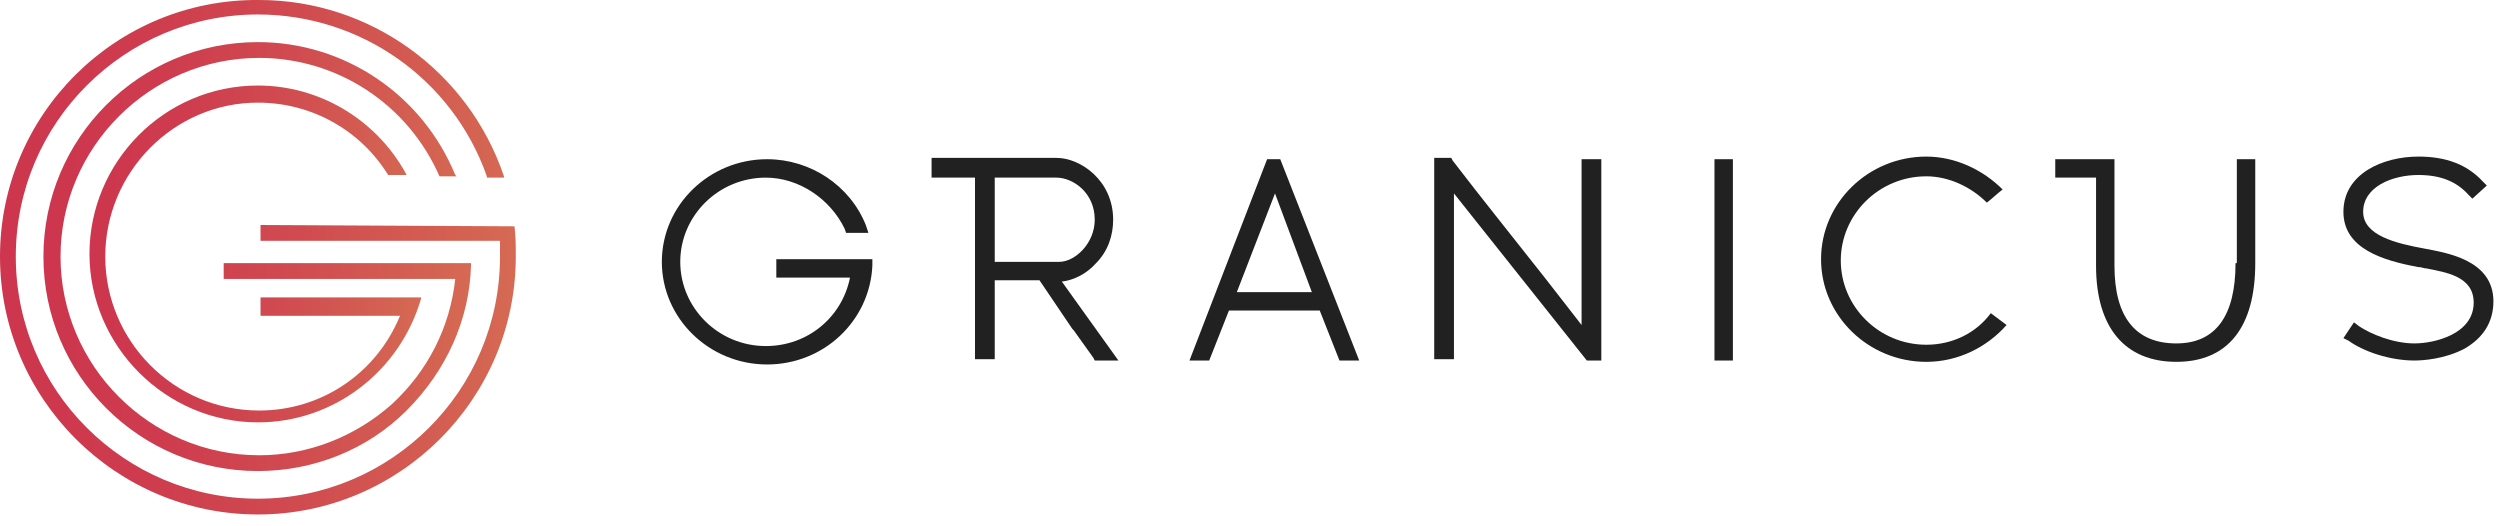 <?xml version="1.0" encoding="utf-8"?>
<!-- Generator: Adobe Illustrator 22.1.0, SVG Export Plug-In . SVG Version: 6.00 Build 0)  -->
<svg width="190px" height="40px" version="1.1" id="Layer_1" xmlns="http://www.w3.org/2000/svg" xmlns:xlink="http://www.w3.org/1999/xlink" x="0px" y="0px"
	 viewBox="0 0 190 40" style="enable-background:new 0 0 190 40;" xml:space="preserve">
<style type="text/css">
	.st0{fill:url(#SVGID_1_);}
	.st1{fill:url(#SVGID_2_);}
	.st2{fill:url(#SVGID_3_);}
	.st3{fill:#212121;}
</style>
<g>
	<linearGradient id="SVGID_1_" gradientUnits="userSpaceOnUse" x1="3.354" y1="19.5" x2="35.878" y2="19.5">
		<stop  offset="0" style="stop-color:#CD364E"/>
		<stop  offset="0.259" style="stop-color:#CE3B4E"/>
		<stop  offset="0.569" style="stop-color:#D04A50"/>
		<stop  offset="0.906" style="stop-color:#D46252"/>
		<stop  offset="1" style="stop-color:#D56A53"/>
	</linearGradient>
	<path class="st0" d="M33.4,13.4h1.3l-0.1-0.1c-2.5-6.1-8.4-10.1-15-10.1c-9,0-16.3,7.3-16.3,16.3c0,9,7.3,16.3,16.3,16.3
		c4.2,0,8.3-1.6,11.3-4.6c3-3,4.8-6.9,4.9-11.1l0-0.1H17v1.2h17.6c-0.4,3.7-2.1,7-4.8,9.5c-2.8,2.5-6.4,3.9-10.1,3.9
		c-8.3,0-15.1-6.8-15.1-15.1c0-8.3,6.8-15.1,15.1-15.1C25.6,4.4,31,7.9,33.4,13.4L33.4,13.4z"/>
	<linearGradient id="SVGID_2_" gradientUnits="userSpaceOnUse" x1="3.362510e-03" y1="19.5" x2="39.236" y2="19.5">
		<stop  offset="0" style="stop-color:#CD364E"/>
		<stop  offset="0.259" style="stop-color:#CE3B4E"/>
		<stop  offset="0.569" style="stop-color:#D04A50"/>
		<stop  offset="0.906" style="stop-color:#D46252"/>
		<stop  offset="1" style="stop-color:#D56A53"/>
	</linearGradient>
	<path class="st1" d="M39.1,17.2L39.1,17.2l-19.3-0.1v1.2H38c0,0.4,0,0.8,0,1.2c0,10.2-8.3,18.4-18.4,18.4S1.2,29.7,1.2,19.5
		C1.2,9.3,9.5,1.1,19.6,1.1C27.4,1.1,34.4,6,37,13.4l0,0.1h1.3l0-0.1c-2.7-8-10.2-13.4-18.6-13.4C8.8-0.1,0,8.7,0,19.5
		s8.8,19.6,19.6,19.6s19.6-8.8,19.6-19.6C39.2,18.7,39.2,18,39.1,17.2z"/>
	<linearGradient id="SVGID_3_" gradientUnits="userSpaceOnUse" x1="6.77" y1="19.5" x2="32.039" y2="19.5">
		<stop  offset="0" style="stop-color:#CD364E"/>
		<stop  offset="0.259" style="stop-color:#CE3B4E"/>
		<stop  offset="0.569" style="stop-color:#D04A50"/>
		<stop  offset="0.906" style="stop-color:#D46252"/>
		<stop  offset="1" style="stop-color:#D56A53"/>
	</linearGradient>
	<path class="st2" d="M19.6,7.8c4.1,0,7.8,2.1,9.9,5.5l0,0h1.4l-0.1-0.2c-2.3-4.1-6.6-6.6-11.2-6.6c-7.1,0-12.8,5.8-12.8,12.8
		s5.8,12.8,12.8,12.8c5.8,0,10.8-3.9,12.4-9.4l0-0.1H19.8V24h10.6c-1.8,4.4-6,7.2-10.7,7.2C13.2,31.2,8,25.9,8,19.5
		C8,13.1,13.2,7.8,19.6,7.8z"/>
</g>
<g>
	<path class="st3" d="M83.3,20c0.9-0.9,1.3-2.1,1.3-3.3c0-3-2.5-4.7-4.3-4.7h-9.5v1.5h3.3v13.8h1.5v-6h3.4c0.8,1.2,1.7,2.5,2.5,3.7
		l0.1,0.1c0.5,0.7,1,1.4,1.5,2.1l0.1,0.2H85l-4.3-6C81.6,21.3,82.6,20.8,83.3,20z M80.5,19.9h-4.9v-6.4h4.7c1.2,0,2.9,1.1,2.9,3.2
		C83.2,18.5,81.7,19.9,80.5,19.9z"/>
	<path class="st3" d="M97.3,12.1h-1l-5.9,15.3h1.5l1.5-3.8h6.9l1.5,3.8h1.5L97.3,12.1L97.3,12.1z M99.7,22.2h-5.7l2.9-7.5L99.7,22.2
		z"/>
	<path class="st3" d="M120.2,24.7l-2.8-3.6c-2.2-2.8-4.7-5.9-7-8.9l-0.1-0.2H109v15.3h1.5V14.7l10.1,12.7l0,0h0.2c0.1,0,0.2,0,0.3,0
		c0.1,0,0.1,0,0.2,0h0.4V12.1h-1.5V24.7z"/>
	<rect x="130.3" y="12.1" class="st3" width="1.4" height="15.3"/>
	<path class="st3" d="M169.9,20c0,4-1.5,6.1-4.5,6.1c-3.1,0-4.7-2-4.7-5.9v-8.1h-4.5v1.4h3.1l0,3.6c0,1.4,0,2.7,0,3.1
		c0,4.7,2.2,7.3,6.1,7.3c3.9,0,6-2.6,6-7.5v-7.9h-1.4V20z"/>
	<path class="st3" d="M184.3,18.9c-2.2-0.4-4.7-1-4.7-2.8c0-1.9,2.2-2.8,4.2-2.8c1.7,0,2.9,0.5,3.8,1.5l0.3,0.3l1.1-1l-0.3-0.3
		c-1.2-1.3-2.8-1.9-4.9-1.9c-2.7,0-5.7,1.3-5.7,4.2c0,2.8,3,3.7,5.7,4.2l0.1,0c0.1,0,0.3,0.1,0.5,0.1c1.5,0.3,3.6,0.6,3.6,2.6
		c0,2.4-3,3.1-4.5,3.1c-1.6,0-3.3-0.7-4.2-1.3l-0.4-0.3l-0.8,1.2l0.4,0.2c1.1,0.8,3.1,1.5,5,1.5c0.6,0,2.3-0.1,3.8-0.9
		c1.4-0.8,2.2-2,2.2-3.6C189.5,19.7,185.8,19.2,184.3,18.9z"/>
	<path class="st3" d="M59,21.1h5.6c-0.6,3-3.2,5.2-6.4,5.2c-3.6,0-6.5-2.9-6.5-6.4c0-3.5,2.9-6.4,6.5-6.4c2.5,0,4.9,1.6,6,3.9
		l0.1,0.3H66l-0.2-0.6c-1.2-3-4.2-5-7.5-5c-4.4,0-8,3.5-8,7.8c0,4.3,3.6,7.8,8,7.8c4.3,0,7.8-3.3,8-7.5l0-0.5H59V21.1z"/>
	<path class="st3" d="M146.4,26.2c-3.6,0-6.5-2.9-6.5-6.4c0-3.5,2.9-6.4,6.5-6.4c1.7,0,3.4,0.8,4.6,2c0.4-0.3,0.8-0.7,1.2-1
		c-1.5-1.5-3.6-2.5-5.8-2.5c-4.4,0-8,3.5-8,7.8c0,4.3,3.6,7.8,8,7.8c2.4,0,4.6-1.1,6.1-2.8l-1.2-0.9
		C150.2,25.3,148.4,26.2,146.4,26.2z"/>
</g>
</svg>
